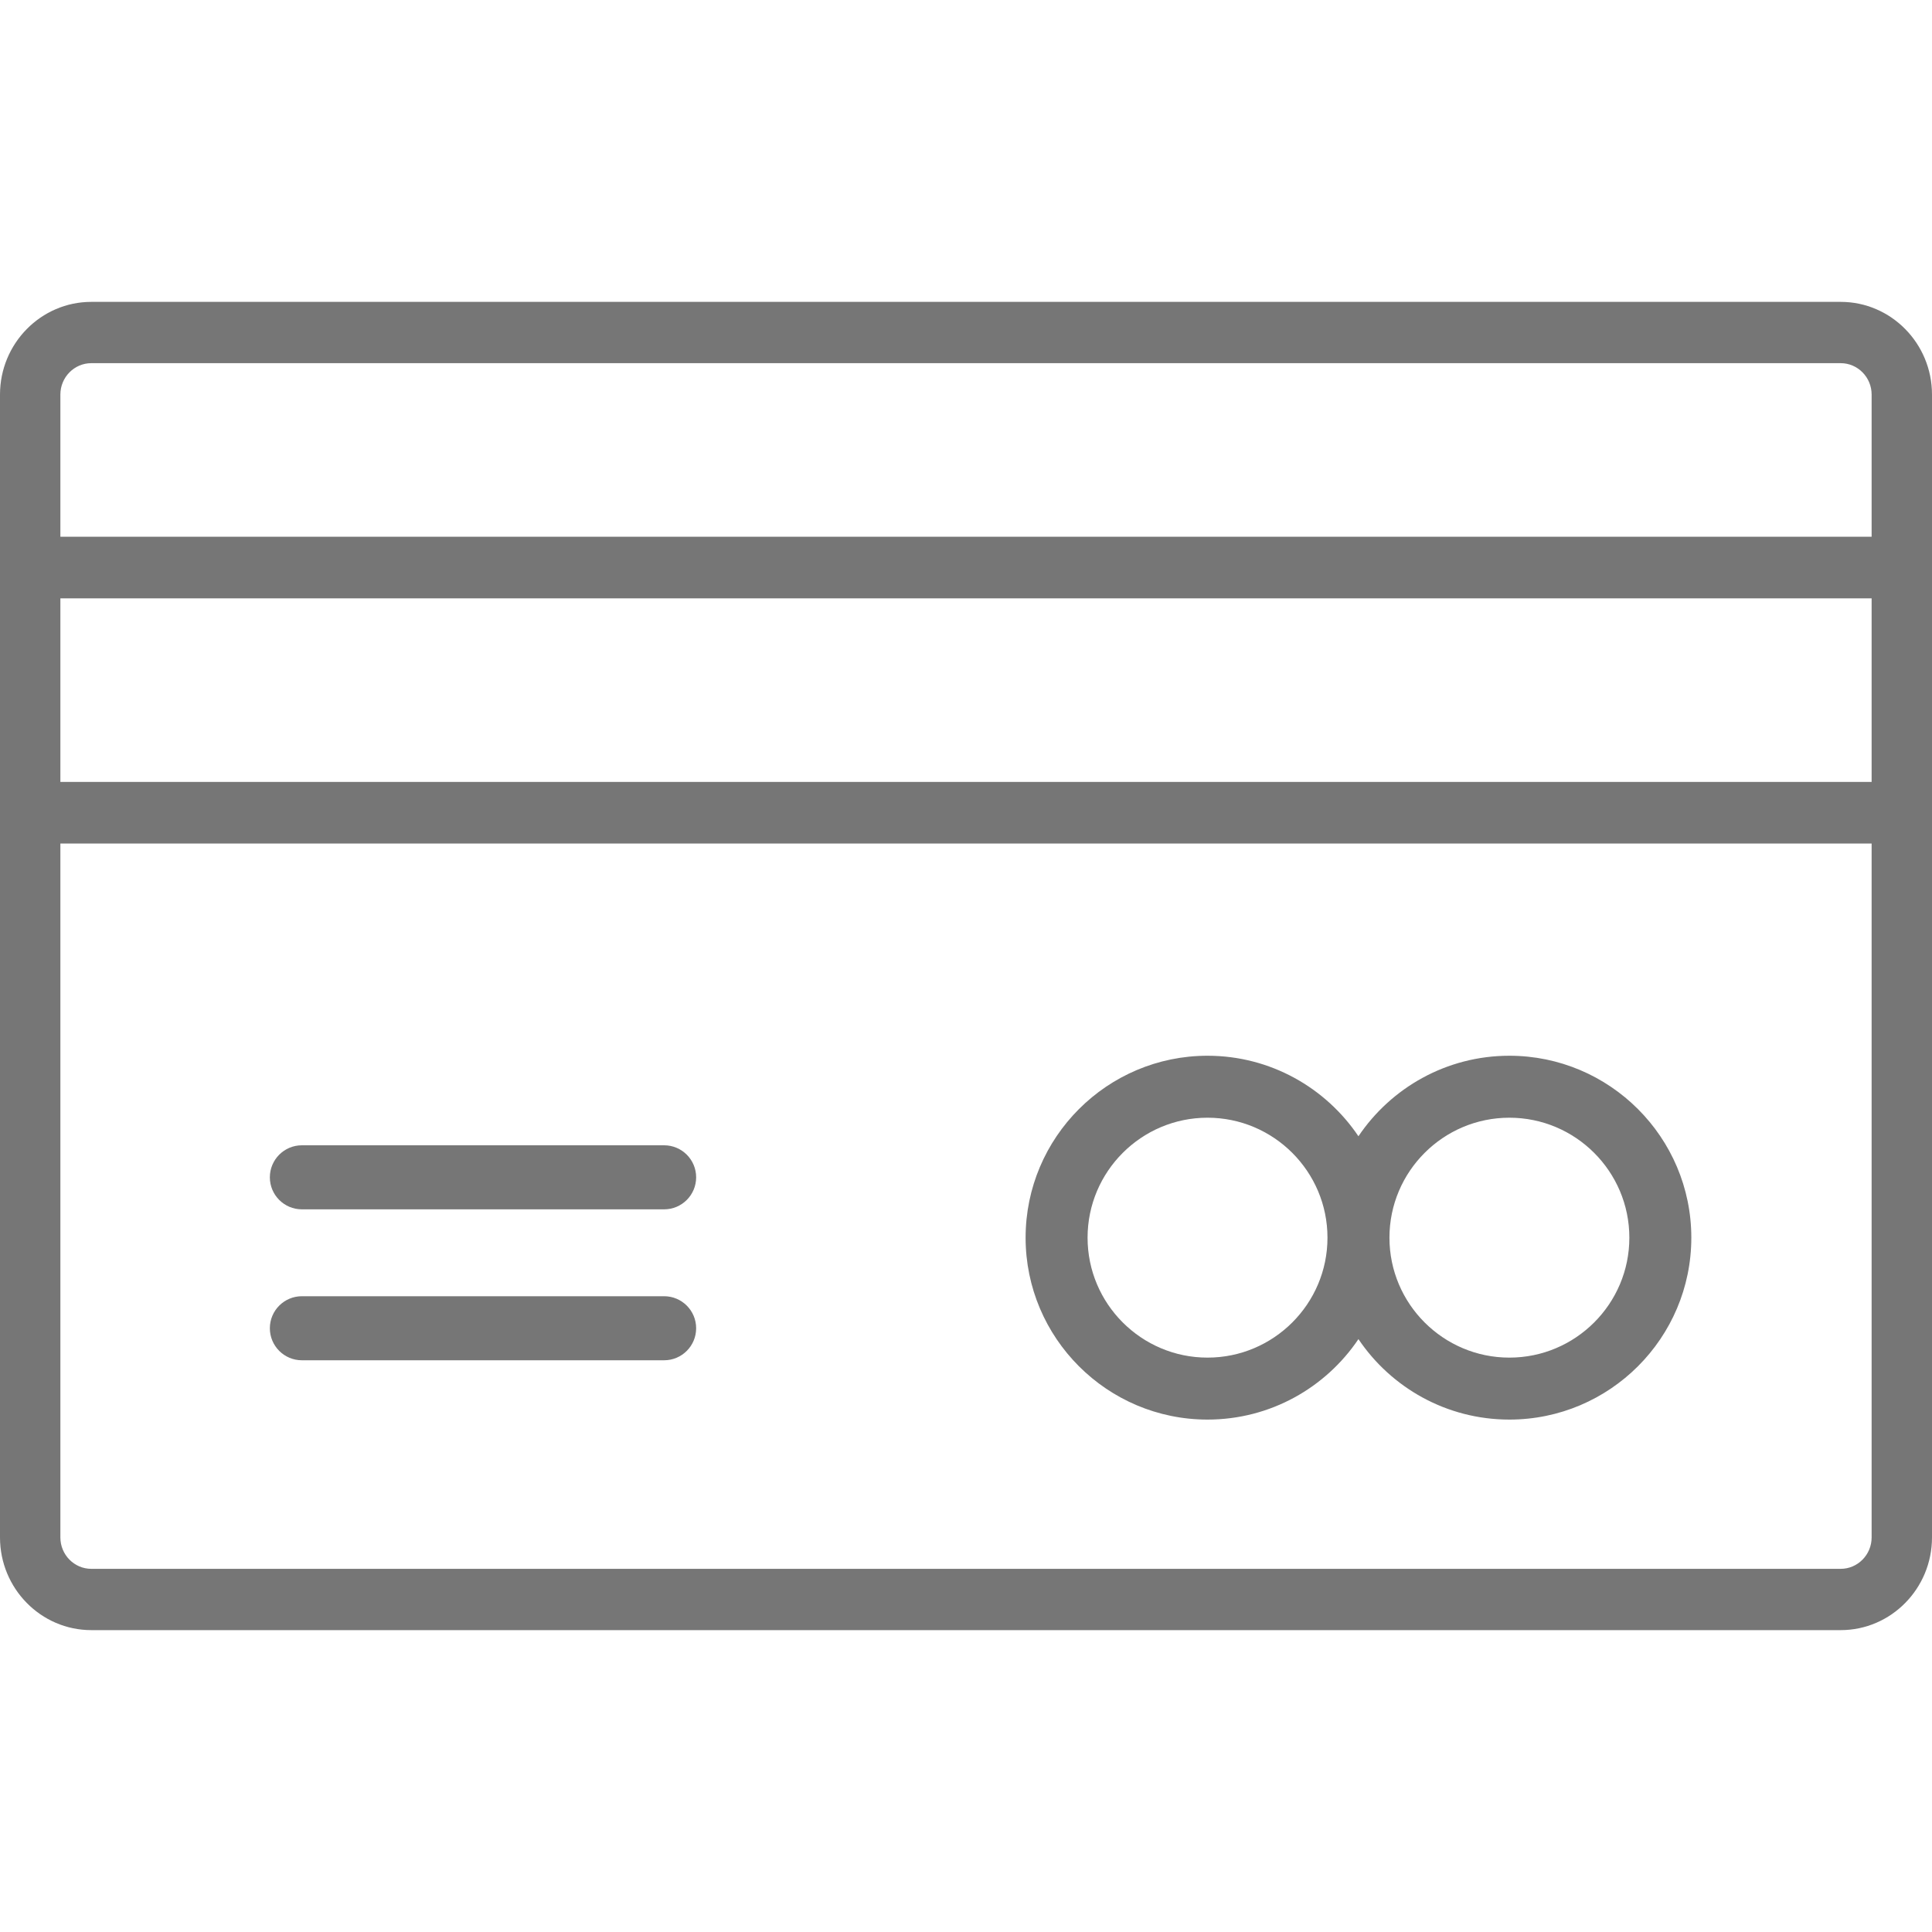<svg width="40" height="40" viewBox="0 0 40 40" fill="none" xmlns="http://www.w3.org/2000/svg">
<path d="M6.25 25.038H13.75C14.116 25.038 14.413 24.741 14.413 24.375C14.413 24.009 14.116 23.712 13.75 23.712H6.25C5.884 23.712 5.587 24.009 5.587 24.375C5.587 24.741 5.884 25.038 6.25 25.038Z" fill="#767676"/>
<path d="M6.25 28.163H13.75C14.116 28.163 14.413 27.866 14.413 27.5C14.413 27.134 14.116 26.837 13.75 26.837H6.25C5.884 26.837 5.587 27.134 5.587 27.5C5.587 27.866 5.884 28.163 6.25 28.163Z" fill="#767676"/>
<path d="M38.11 6.25H1.89C0.848 6.25 0 7.111 0 8.169V31.831C0 32.889 0.848 33.75 1.89 33.75H38.11C39.152 33.75 40 32.889 40 31.831V8.169C40 7.111 39.152 6.25 38.11 6.25ZM38.75 31.831C38.75 32.189 38.462 32.481 38.11 32.481H1.89C1.537 32.481 1.25 32.189 1.25 31.831V17.465H38.75V31.831ZM38.75 16.189H1.25V12.388H38.75V16.189ZM38.75 11.112H1.25V8.169C1.25 7.811 1.537 7.519 1.89 7.519H38.11C38.462 7.519 38.75 7.811 38.75 8.169V11.112Z" fill="#767676"/>
<path d="M25 29.391C26.3 29.391 27.448 28.73 28.125 27.725C28.802 28.73 29.95 29.391 31.25 29.391C33.327 29.391 35.017 27.702 35.017 25.625C35.017 23.548 33.327 21.858 31.25 21.858C29.95 21.858 28.802 22.52 28.125 23.525C27.448 22.52 26.3 21.858 25 21.858C22.923 21.858 21.234 23.548 21.234 25.625C21.234 27.702 22.923 29.391 25 29.391ZM31.25 23.141C32.62 23.141 33.734 24.255 33.734 25.625C33.734 26.994 32.62 28.108 31.25 28.108C29.881 28.108 28.767 26.994 28.767 25.625C28.767 24.255 29.881 23.141 31.25 23.141ZM25 23.141C26.37 23.141 27.484 24.255 27.484 25.625C27.484 26.994 26.37 28.108 25 28.108C23.631 28.108 22.517 26.994 22.517 25.625C22.517 24.255 23.631 23.141 25 23.141Z" fill="#767676"/>
</svg>
